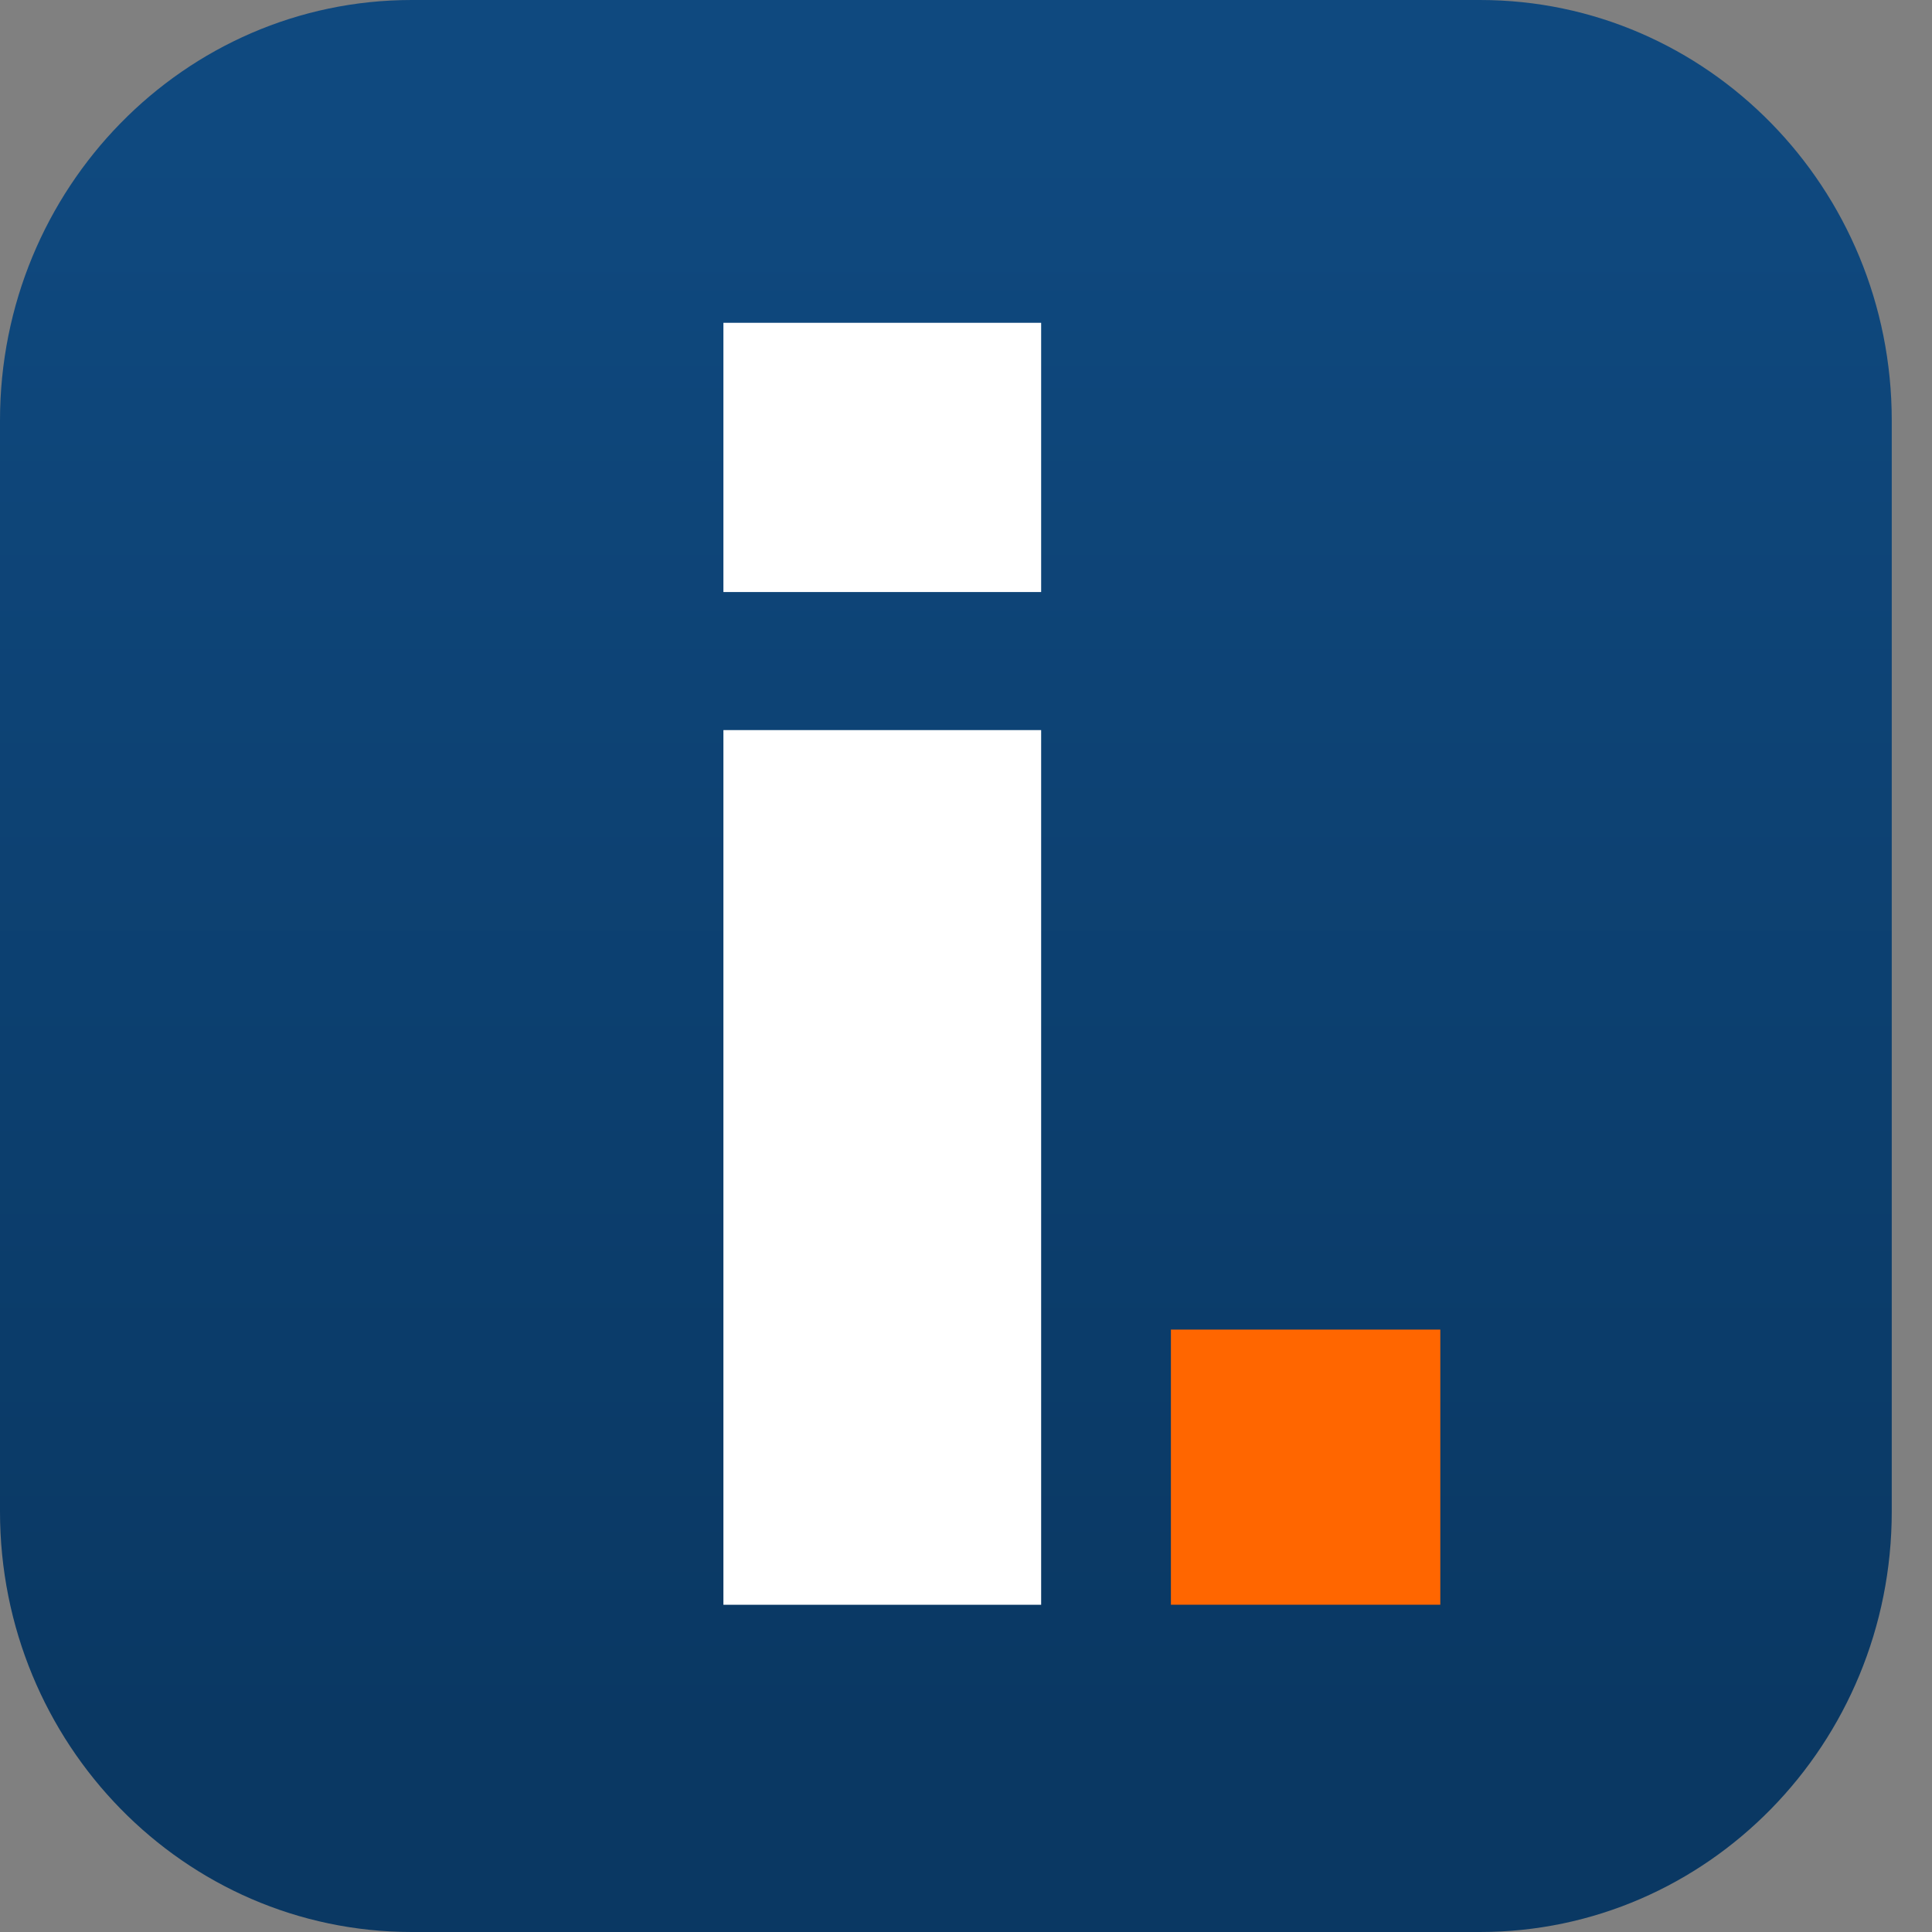 <?xml version="1.0" encoding="UTF-8"?> <svg xmlns="http://www.w3.org/2000/svg" width="48" height="48" viewBox="0 0 48 48" fill="none"><rect x="0" y="0" width="48" height="48" fill="#808080" stroke="none"/><g clip-path="url(#clip0_169_27348)"><path d="M36.77 0H10.23C4.58 0 0 4.677 0 10.447V37.553C0 43.323 4.58 48 10.23 48H36.77C42.42 48 47 43.323 47 37.553V10.447C47 4.677 42.42 0 36.77 0Z" fill="url(#paint0_linear_169_27348)"></path><path d="M25.867 8.02H17.973V14.709H25.867V8.02Z" fill="white"></path><path d="M35.784 33.033H29.091V39.869H35.784V33.033Z" fill="#FF6600"></path><path d="M25.867 18.139H17.973V39.87H25.867V18.139Z" fill="white"></path></g><defs><linearGradient id="paint0_linear_169_27348" x1="23.5" y1="3.26" x2="23.5" y2="43.056" gradientUnits="userSpaceOnUse"><stop stop-color="#0F497F"></stop><stop offset="0.999" stop-color="#0A3863"></stop></linearGradient><clipPath id="clip0_169_27348"><rect width="47" height="48" fill="white"></rect></clipPath></defs></svg> 